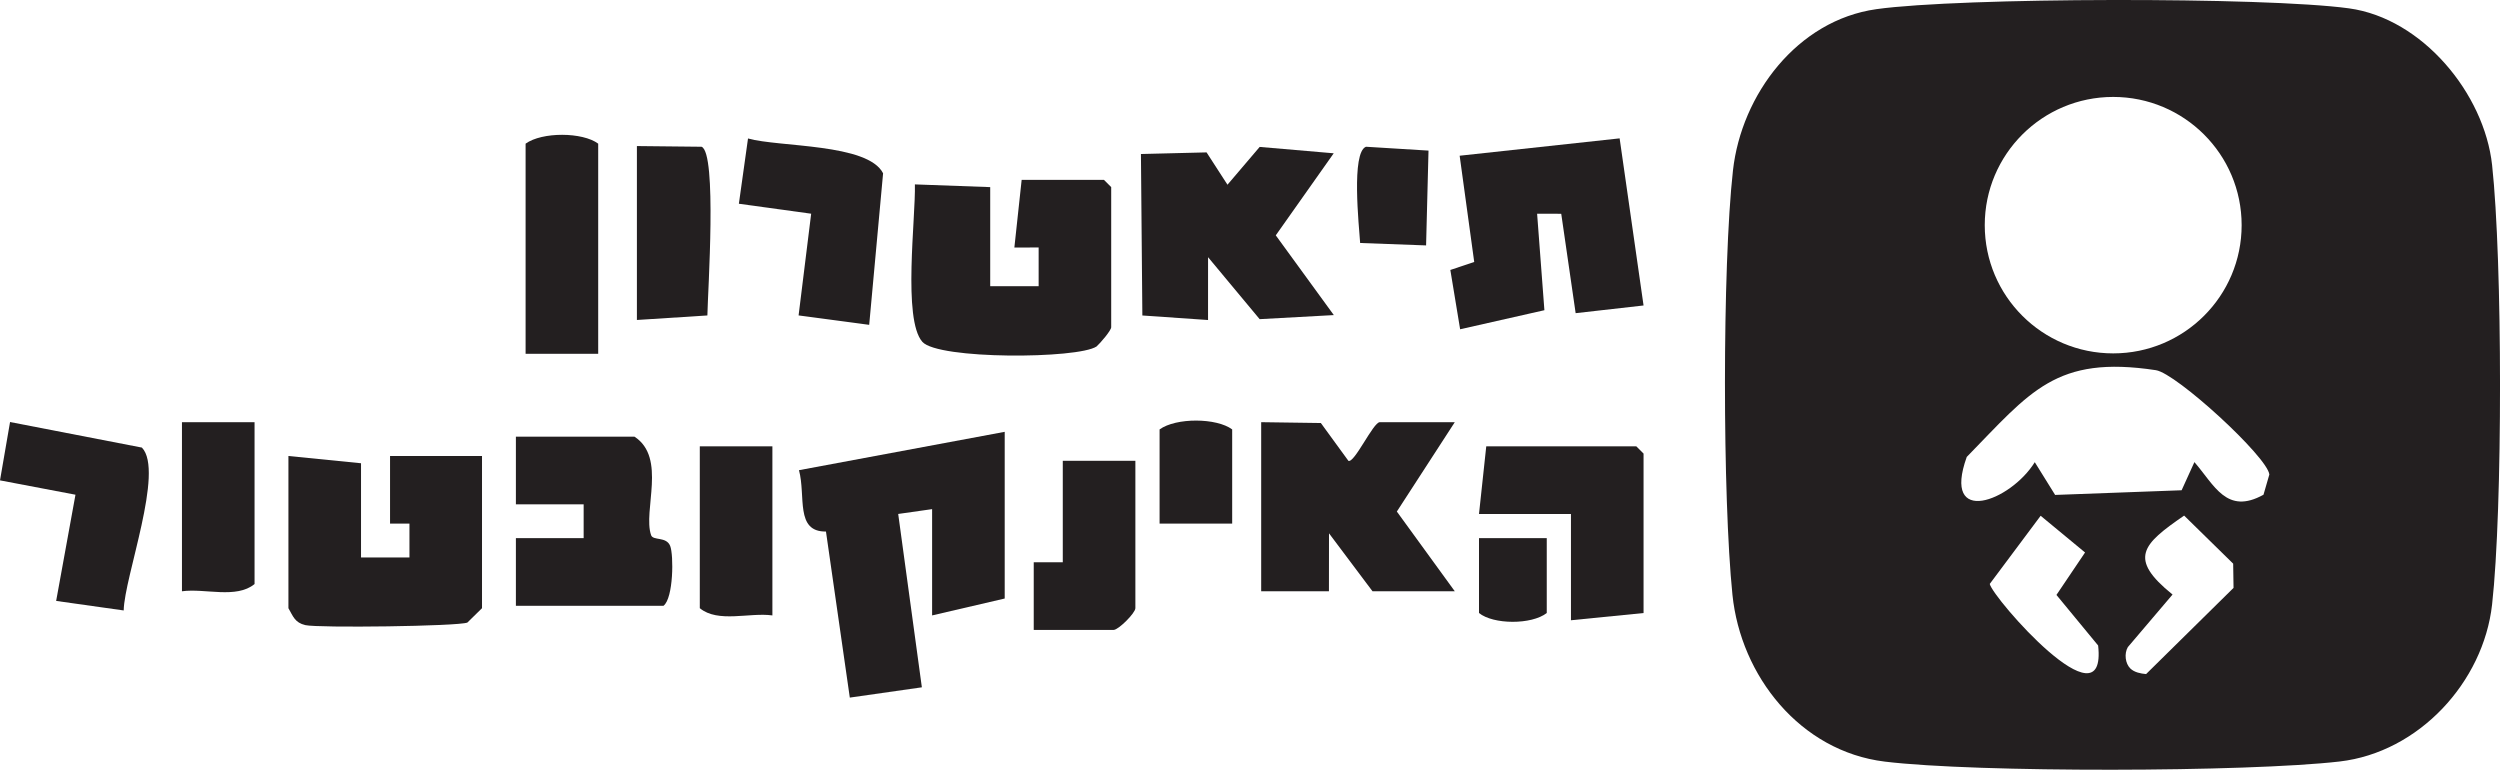 <svg xmlns="http://www.w3.org/2000/svg" id="Layer_2" data-name="Layer 2" viewBox="0 0 1156.73 356.16"><g id="Layer_1-2" data-name="Layer 1"><g><g><g><path d="M458.16,132.41h22.41s0-17.9,0-17.9l-11.23.02,3.37-31.31h38.07l3.36,3.35v64.83c0,1.51-5.02,7.34-6.76,8.9-8.64,5.79-73.32,6.13-80.62-2.14-9.17-10.38-3.04-57.37-3.45-72.84l34.85,1.26v45.83Z" style="fill: #231f20;"></path><polygon points="760.46 141.34 729.04 144.9 722.37 98.91 711.21 98.9 714.58 143.53 675.59 152.35 671.06 124.91 682.11 121.21 675.37 72.05 749.39 64.02 760.46 141.34" style="fill: #231f20;"></polygon><polygon points="558.27 70.51 567.94 85.47 582.84 67.98 617.1 70.93 590.29 108.89 617.15 145.79 582.83 147.67 558.96 119 558.95 148.07 528.56 145.97 527.9 71.26 558.27 70.51" style="fill: #231f20;"></polygon><path d="M402.18,150.3l-32.68-4.36,5.82-47.06-33.45-4.61,4.23-30.2c14.32,4.07,55.44,2.21,62.5,16.11l-6.43,70.11Z" style="fill: #231f20;"></path><path d="M276.78,163.71h-33.59v-97.24c7.64-5.52,26.4-5.38,33.59,0v97.24Z" style="fill: #231f20;"></path><path d="M294.69,148.06v-80.48l29.91.32c7.23,2.79,2.89,67.03,2.7,78.06l-32.61,2.09Z" style="fill: #231f20;"></path><path d="M632.03,67.9l28.93,1.78-1.12,43.87-30.51-1.12c-.53-7.92-4.19-41.89,2.7-44.53Z" style="fill: #231f20;"></path></g><g><path d="M167.04,257.93h22.41s0-15.66,0-15.66h-8.98s0-31.28,0-31.28h42.55v70.42l-6.78,6.65c-4.23,1.73-69.15,2.55-74.96,1.18-4.87-1.15-5.64-4.04-7.83-7.83v-70.42l33.59,3.35v43.59Z" style="fill: #231f20;"></path><path d="M293.56,202.04c15.03,9.74,3.82,34.34,7.69,45.56.93,2.69,7.06.52,8.84,5.01,1.66,4.2,1.53,24.13-3.09,27.68h-68.3v-31.3h31.35v-15.65h-31.35v-31.3h54.86Z" style="fill: #231f20;"></path><path d="M65.66,207.1c10.47,10.81-8.14,59.84-8.43,75.35l-31.25-4.41,8.94-49.14L0,222.26l4.65-26.99,61,11.82Z" style="fill: #231f20;"></path><path d="M525.33,213.22v68.18c0,2.24-7.84,10.06-10.08,10.06h-36.95v-31.3h13.44v-46.95h33.59Z" style="fill: #231f20;"></path><path d="M117.78,195.34v74.89c-8.45,6.96-22.96,1.88-33.59,3.35v-78.24h33.59Z" style="fill: #231f20;"></path><path d="M357.38,206.51v78.24c-10.63-1.47-25.14,3.6-33.59-3.35v-74.89h33.59Z" style="fill: #231f20;"></path><path d="M570.12,242.28h-33.59v-43.59c7.64-5.52,26.4-5.38,33.59,0v43.59Z" style="fill: #231f20;"></path><path d="M715.67,248.99v34.65c-7.05,5.5-24.74,5.36-31.35,0v-34.65h31.35Z" style="fill: #231f20;"></path><g><path d="M464.87,199.81v77.12l-33.59,7.82v-49.18l-15.69,2.23,10.95,80.21-33.34,4.76-11.03-76.83c-14.39.17-9.23-16.4-12.49-28.39l95.19-17.75Z" style="fill: #231f20;"></path><path d="M583.55,195.34l27.6.39,12.74,17.49c2.73,1.3,11.5-17.88,14.52-17.88h34.71l-26.81,41.35,26.81,36.89h-38.07l-20.13-26.82-.03,26.82h-31.35v-78.24Z" style="fill: #231f20;"></path><polygon points="726.87 286.99 726.87 237.81 684.32 237.81 687.68 206.51 757.1 206.51 760.46 209.87 760.46 283.64 726.87 286.99" style="fill: #231f20;"></polygon></g></g></g><path d="M868.18,4.24c38.92-5.47,179.75-5.71,218.66-.38,34,4.66,62.63,39.48,66.23,72.48,4.84,44.41,4.95,159.07,0,203.35-4.02,35.99-33.95,68.42-70.55,72.65-42.69,4.93-168.09,5.21-210.45.05-39.16-4.78-66.64-39.66-70.48-77.18-4.58-44.84-4.74-151.82.24-196.37,3.92-35.07,29.73-69.45,66.35-74.6ZM1037.19,104.18c0-32.77-26.61-59.33-59.43-59.33s-59.43,26.56-59.43,59.33,26.61,59.33,59.43,59.33,59.43-26.56,59.43-59.33ZM1047.3,228.9l2.71-9.36c-.92-8.2-43-46.82-52.5-48.26-46.38-7.03-57.98,9.93-87.51,40.14-11.67,32.5,20.18,20.62,31.48,2.43l9.41,15.15,58.53-2.16,5.92-13.03c9.28,10.69,14.9,24.55,31.95,15.1ZM944.2,238.63l-23.56,31.55c1.32,6.39,54.43,67.26,50.15,28.49l-19.29-23.4,13.24-19.64-20.55-16.99ZM985.72,309.33c1.85,1.77,4.76,2.34,7.26,2.56l40.46-39.88-.17-11.21-22.69-22.24c-19.35,13.32-26.05,19.83-5.36,36.53l-20.69,24.33c-1.75,2.98-1.2,7.62,1.19,9.91Z" style="fill: #231f20;"></path></g></g></svg>